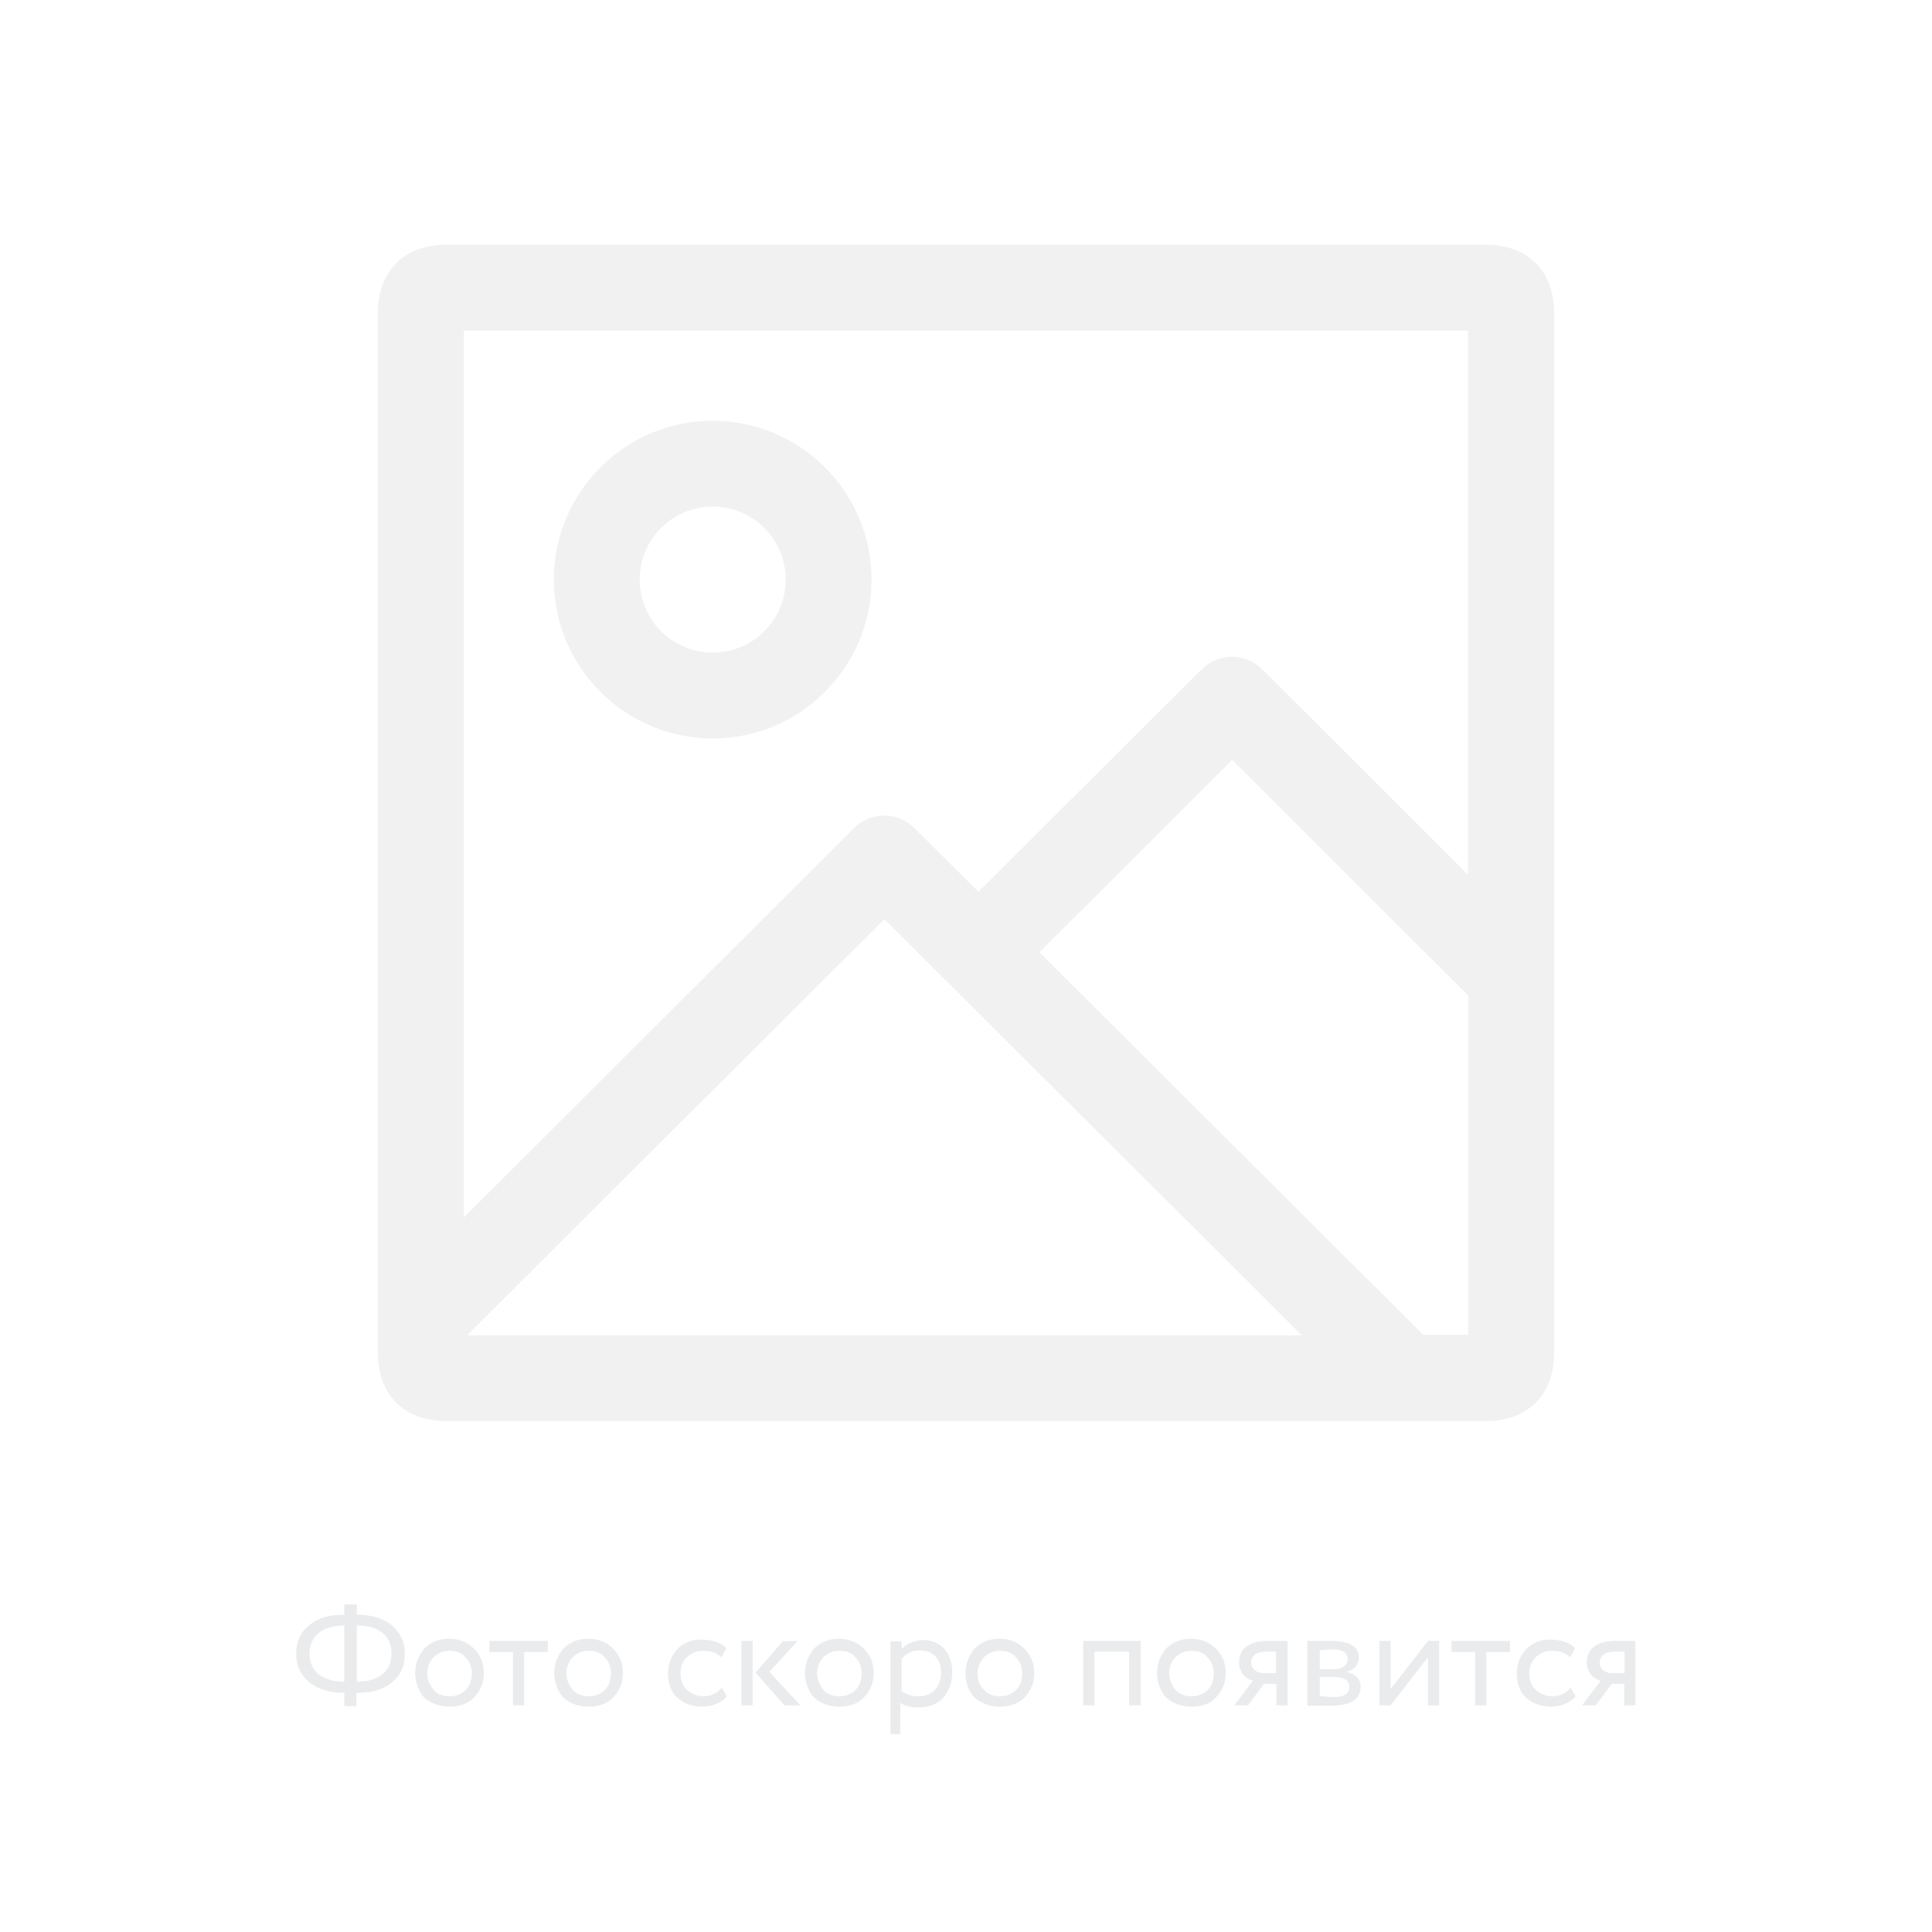 <?xml version="1.0" encoding="utf-8"?>
<!-- Generator: Adobe Illustrator 27.7.0, SVG Export Plug-In . SVG Version: 6.00 Build 0)  -->
<svg version="1.1" id="noimage_product.svg" xmlns="http://www.w3.org/2000/svg" xmlns:xlink="http://www.w3.org/1999/xlink"
	 x="0px" y="0px" viewBox="0 0 450 450" style="enable-background:new 0 0 450 450;" xml:space="preserve">
<style type="text/css">
	.st0{fill:#FFFFFF;fill-opacity:0;}
	.st1{opacity:7.000000e-02;fill-rule:evenodd;clip-rule:evenodd;fill:#2B303E;enable-background:new    ;}
	.st2{opacity:0.1;enable-background:new    ;}
	.st3{fill:#2B303E;}
</style>
<rect id="Rectangle_658_copy_20_00000097500854891843835320000008879274835057499571_" class="st0" width="450" height="450"/>
<path id="Rounded_Rectangle_942_copy_2_00000026129334621168730760000003458098182299568798_" class="st1" d="M346,331H104
	c-9.9,0-16-6.1-16-16V73c0-9.9,6.1-16,16-16h242c9.9,0,16,6.1,16,16v242C362,324.9,355.9,331,346,331z M342,311v-79.1L287,177
	l-44.9,44.8l89.4,89.1H342V311z M303.2,311L206,214.1L108.8,311H303.2z M108,77v206.6l90.9-90.7c3.9-3.9,10.2-3.9,14.1,0l14.9,14.8
	l52-51.8c3.9-3.9,10.2-3.9,14.1,0l47.9,47.8V77H108z M166,172c-20.4,0-37-16.6-37-37s16.6-37,37-37s37,16.6,37,37S186.4,172,166,172
	L166,172z M166,118c-9.4,0-17,7.6-17,17s7.6,17,17,17s17-7.6,17-17l0,0C183,125.6,175.4,118,166,118z"/>
<g class="st2">
	<path class="st3" d="M80.2,397.4v-3.1l0,0c-3.4,0-6-0.8-8.1-2.4c-2-1.7-3.1-3.8-3.1-6.7s1.1-5.2,3.1-6.7c2-1.7,4.7-2.4,8.1-2.4
		v-2.4h2.9v2.4c3.4,0,6.1,0.8,8.1,2.4c2,1.7,3.1,3.8,3.1,6.7s-1.1,5.2-3.1,6.7c-2,1.7-4.7,2.4-8.1,2.4H83v3.1H80.2z M80.2,391.7
		L80.2,391.7v-13.1c-5,0-8.1,2.4-8.1,6.6C72.1,389.4,75.2,391.7,80.2,391.7z M83.1,378.6v13.1l0,0c5,0,8.1-2.3,8.1-6.6
		C91.2,381,88.3,378.6,83.1,378.6L83.1,378.6z"/>
	<path class="st3" d="M96.7,389.7c0-2.3,0.8-4.1,2.1-5.7c1.5-1.5,3.4-2.3,5.8-2.3c2.3,0,4.3,0.8,5.8,2.3c1.5,1.5,2.3,3.4,2.3,5.7
		c0,2.3-0.8,4.1-2.3,5.7c-1.5,1.5-3.4,2.1-5.8,2.1c-2.3,0-4.3-0.8-5.8-2.1C97.5,393.9,96.7,391.9,96.7,389.7z M101,393.6
		c0.9,1.1,2.3,1.5,3.7,1.5c3.1,0,5.2-2.1,5.2-5.3c0-1.5-0.5-2.9-1.5-3.8c-0.9-1.1-2.1-1.5-3.7-1.5c-1.5,0-2.7,0.5-3.7,1.5
		c-0.9,0.9-1.5,2.3-1.5,3.8C99.5,391.3,100.1,392.5,101,393.6z"/>
	<path class="st3" d="M114,384.8v-2.6h13.6v2.6h-5.5v12.4h-2.6v-12.4H114z"/>
	<path class="st3" d="M129.1,389.7c0-2.3,0.8-4.1,2.1-5.7c1.5-1.5,3.4-2.3,5.8-2.3c2.4,0,4.3,0.8,5.8,2.3c1.5,1.5,2.3,3.4,2.3,5.7
		c0,2.3-0.8,4.1-2.3,5.7c-1.5,1.5-3.4,2.1-5.8,2.1c-2.4,0-4.3-0.8-5.8-2.1C129.9,393.9,129.1,391.9,129.1,389.7z M133.4,393.6
		c0.9,1.1,2.3,1.5,3.7,1.5c3.1,0,5.2-2.1,5.2-5.3c0-1.5-0.5-2.9-1.5-3.8c-0.9-1.1-2.1-1.5-3.7-1.5c-1.5,0-2.7,0.5-3.7,1.5
		c-0.9,0.9-1.5,2.3-1.5,3.8C132,391.3,132.5,392.5,133.4,393.6z"/>
	<path class="st3" d="M169.3,395.1c-1.2,1.5-3.4,2.4-5.8,2.4s-4.3-0.8-5.8-2.1c-1.5-1.4-2.1-3.4-2.1-5.7c0-2.1,0.8-4.1,2.1-5.5
		c1.4-1.5,3.2-2.3,5.5-2.3c2.6,0,4.6,0.6,6,2l-1.2,2.1c-1.1-1.1-2.6-1.5-4.3-1.5c-1.4,0-2.6,0.5-3.7,1.5s-1.5,2.3-1.5,3.8
		c0,1.5,0.5,2.9,1.5,3.8c1.1,0.9,2.3,1.5,3.8,1.5c1.7,0,3.2-0.6,4.3-2L169.3,395.1z"/>
	<path class="st3" d="M172.7,397.2v-15h2.6v15H172.7z M185.8,382.2l-6.6,7.2l7.2,7.8h-3.7l-6.7-7.6l6.3-7.3L185.8,382.2L185.8,382.2
		z"/>
	<path class="st3" d="M187.5,389.7c0-2.3,0.8-4.1,2.1-5.7c1.5-1.5,3.4-2.3,5.8-2.3c2.3,0,4.3,0.8,5.8,2.3c1.5,1.5,2.3,3.4,2.3,5.7
		c0,2.3-0.8,4.1-2.3,5.7c-1.5,1.5-3.4,2.1-5.8,2.1c-2.3,0-4.3-0.8-5.8-2.1C188.3,393.9,187.5,391.9,187.5,389.7z M191.8,393.6
		c0.9,1.1,2.3,1.5,3.7,1.5c3.1,0,5.2-2.1,5.2-5.3c0-1.5-0.5-2.9-1.5-3.8c-0.9-1.1-2.1-1.5-3.7-1.5s-2.7,0.5-3.7,1.5
		c-0.9,0.9-1.5,2.3-1.5,3.8C190.4,391.3,190.9,392.5,191.8,393.6z"/>
	<path class="st3" d="M207.4,403.8v-21.5h2.6v1.8c1.1-1.2,3.1-2.1,5-2.1c2.1,0,3.8,0.8,5,2.1c1.2,1.4,1.8,3.2,1.8,5.5
		c0,2.3-0.8,4.3-2.1,5.8s-3.4,2.3-5.7,2.3c-1.8,0-3.2-0.3-4.3-1.1v7.3h-2.4V403.8z M210,386.4v7.5c1.2,0.8,2.4,1.2,4,1.2
		c3.2,0,5.2-2.3,5.2-5.5c0-3.1-1.8-5.2-4.9-5.2C212.5,384.4,211.2,385,210,386.4z"/>
	<path class="st3" d="M224.9,389.7c0-2.3,0.8-4.1,2.1-5.7c1.5-1.5,3.4-2.3,5.8-2.3c2.4,0,4.3,0.8,5.8,2.3c1.5,1.5,2.3,3.4,2.3,5.7
		c0,2.3-0.8,4.1-2.3,5.7c-1.5,1.5-3.4,2.1-5.8,2.1c-2.4,0-4.3-0.8-5.8-2.1C225.5,393.9,224.9,391.9,224.9,389.7z M229.2,393.6
		c0.9,1.1,2.3,1.5,3.7,1.5c3.1,0,5.2-2.1,5.2-5.3c0-1.5-0.5-2.9-1.5-3.8c-0.9-1.1-2.1-1.5-3.7-1.5c-1.5,0-2.7,0.5-3.7,1.5
		c-0.9,0.9-1.5,2.3-1.5,3.8C227.7,391.3,228.1,392.5,229.2,393.6z"/>
	<path class="st3" d="M263,397.2v-12.5h-8.1v12.5h-2.6v-15h13.4v15H263z"/>
	<path class="st3" d="M269.5,389.7c0-2.3,0.8-4.1,2.1-5.7c1.5-1.5,3.4-2.3,5.8-2.3c2.3,0,4.3,0.8,5.8,2.3s2.3,3.4,2.3,5.7
		c0,2.3-0.8,4.1-2.3,5.7s-3.4,2.1-5.8,2.1c-2.3,0-4.3-0.8-5.8-2.1C270.3,393.9,269.5,391.9,269.5,389.7z M273.8,393.6
		c0.9,1.1,2.3,1.5,3.7,1.5c3.1,0,5.2-2.1,5.2-5.3c0-1.5-0.5-2.9-1.5-3.8c-0.9-1.1-2.1-1.5-3.7-1.5c-1.5,0-2.7,0.5-3.7,1.5
		c-0.9,0.9-1.5,2.3-1.5,3.8C272.4,391.3,272.9,392.5,273.8,393.6z"/>
	<path class="st3" d="M299.9,382.2v15h-2.6v-5h-2.9l-3.7,5h-3.2l4.3-5.7c-1.7-0.5-3.2-2-3.2-4.3c0-2.9,2-5,6.7-5H299.9z
		 M294.1,389.7h3.1v-5h-2.4c-2.3,0-3.4,1.1-3.4,2.6C291.4,388.7,292.8,389.7,294.1,389.7z"/>
	<path class="st3" d="M304.7,382.2c0.3,0,1.1,0,2.3,0s2.3,0,3.1,0c4.3,0,6.4,1.4,6.4,3.8c0,1.8-1.2,3.2-3.1,3.4l0,0
		c2.3,0.5,3.5,1.5,3.5,3.5c0,2.9-2.3,4.4-6.9,4.4c-0.6,0-1.7,0-2.9,0c-1.4,0-2.1,0-2.6,0v-15.1H304.7z M307.4,384.4v4.4h3.4
		c1.8,0,3.1-0.9,3.1-2.3c0-1.5-1.1-2.3-3.4-2.3C309.7,384.2,308.8,384.2,307.4,384.4z M307.4,390.5v4.6c1.5,0,2.6,0.2,3.1,0.2
		c2.6,0,3.8-0.8,3.8-2.4c0-1.5-1.2-2.3-3.7-2.3H307.4z"/>
	<path class="st3" d="M323.9,397.2h-2.6v-15h2.6v11.2l8.7-11.2h2.6v15h-2.6v-11.2L323.9,397.2z"/>
	<path class="st3" d="M338.1,384.8v-2.6h13.6v2.6h-5.5v12.4h-2.6v-12.4H338.1z"/>
	<path class="st3" d="M367,395.1c-1.2,1.5-3.4,2.4-5.8,2.4c-2.4,0-4.3-0.8-5.8-2.1c-1.5-1.4-2.1-3.4-2.1-5.7c0-2.1,0.8-4.1,2.1-5.5
		c1.4-1.4,3.2-2.3,5.5-2.3c2.6,0,4.6,0.6,6,2l-1.2,2.1c-1.1-1.1-2.6-1.5-4.3-1.5c-1.4,0-2.6,0.5-3.7,1.5c-1.1,1.1-1.5,2.3-1.5,3.8
		c0,1.5,0.5,2.9,1.5,3.8c1.1,0.9,2.3,1.5,3.8,1.5c1.7,0,3.2-0.6,4.3-2L367,395.1z"/>
	<path class="st3" d="M380.9,382.2v15h-2.6v-5h-2.9l-3.7,5h-3.2l4.3-5.7c-1.7-0.5-3.2-2-3.2-4.3c0-2.9,2-5,6.7-5H380.9z
		 M375.3,389.7h3.1v-5h-2.4c-2.3,0-3.4,1.1-3.4,2.6C372.5,388.7,373.9,389.7,375.3,389.7z"/>
</g>
</svg>
